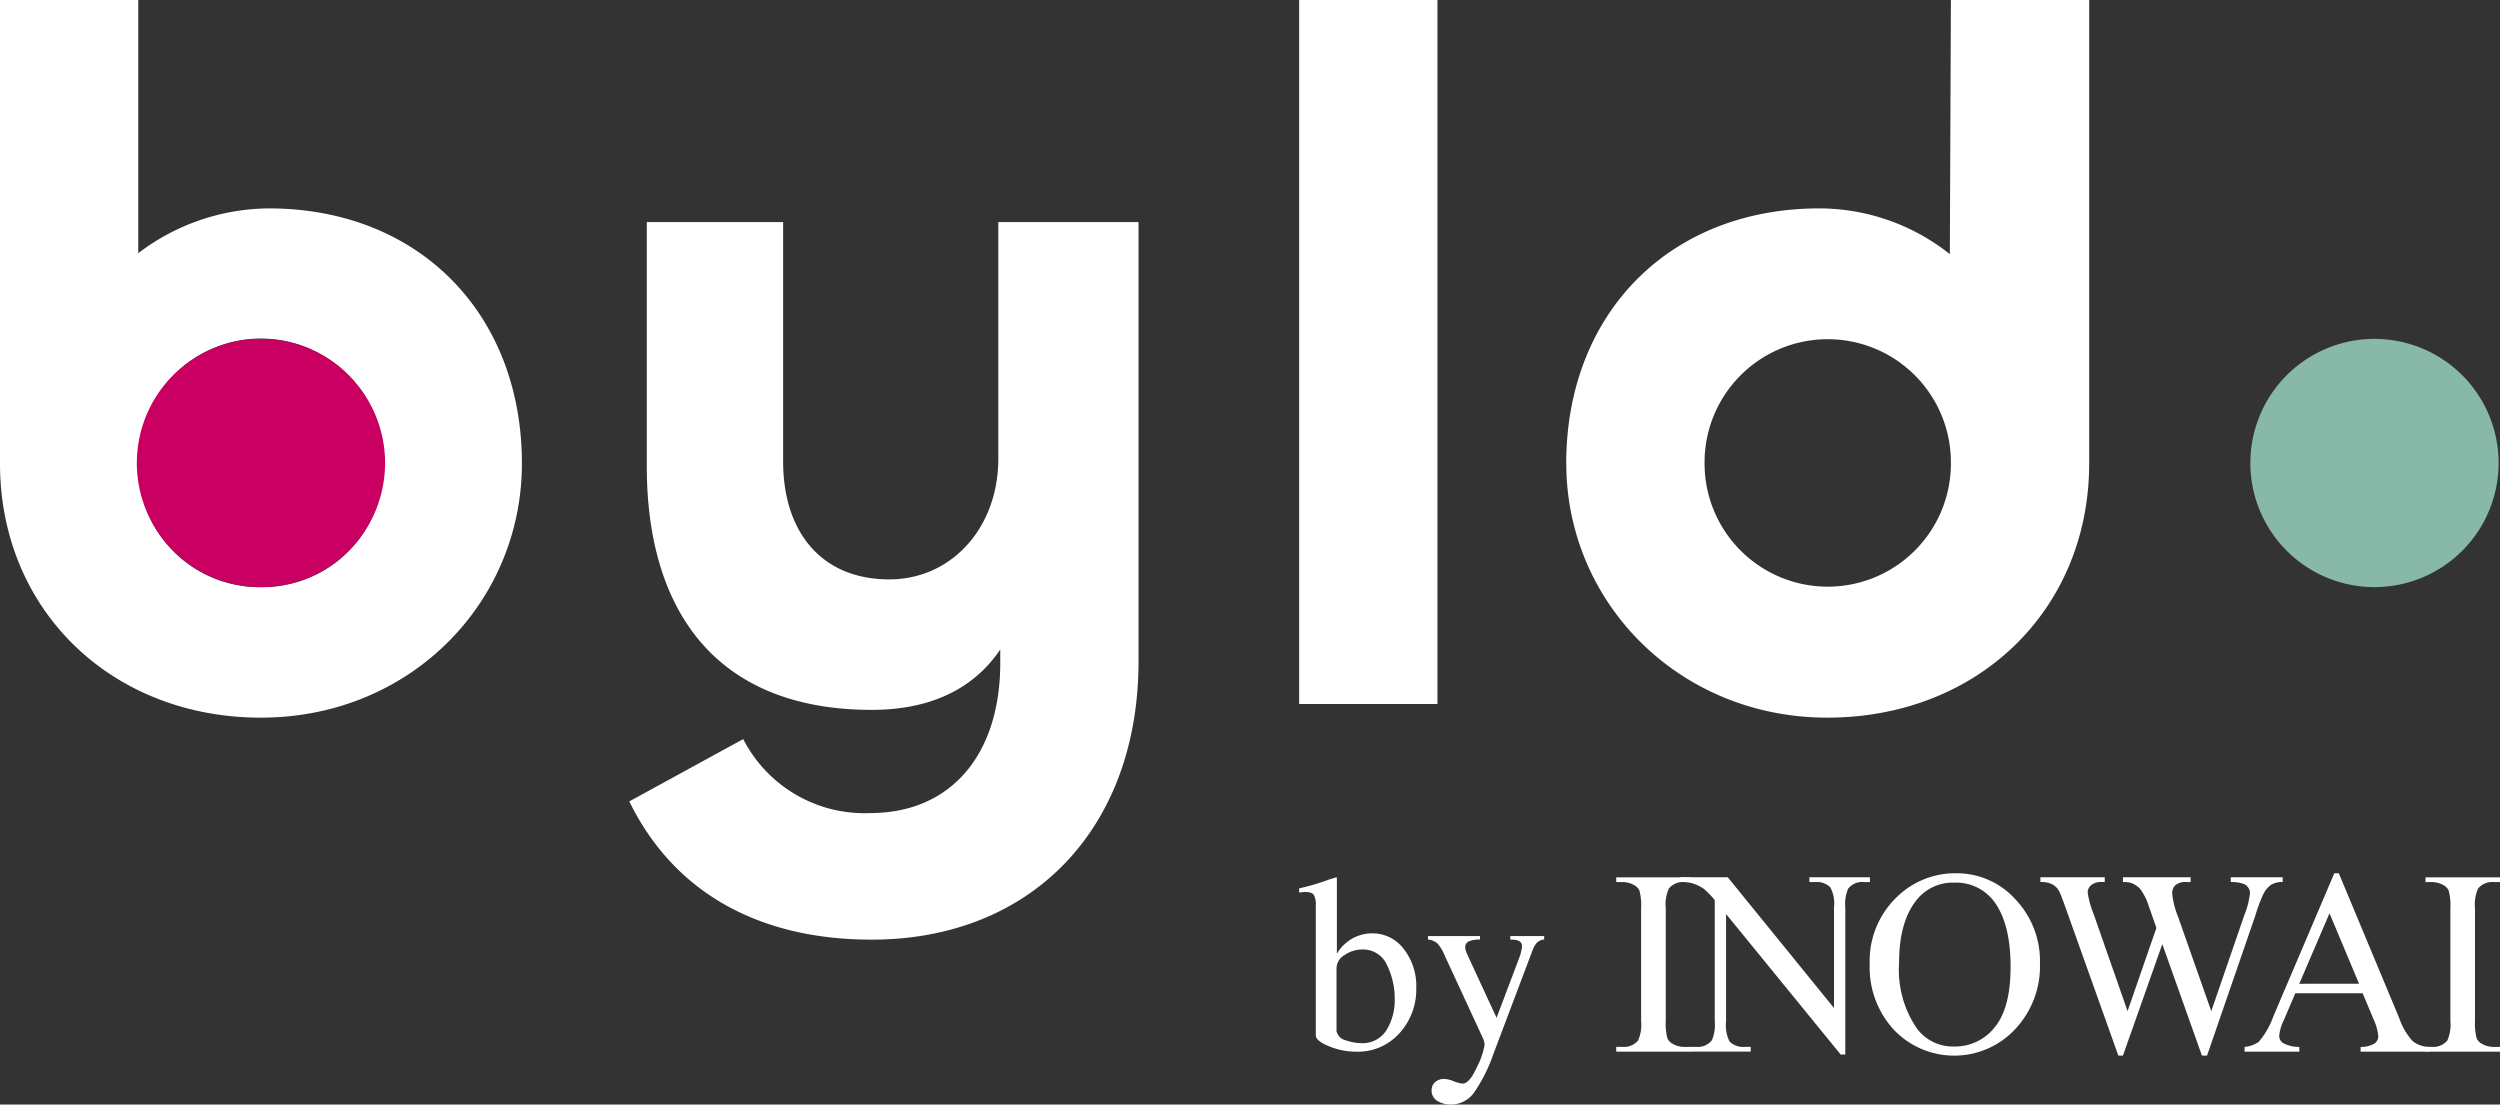 <svg xmlns="http://www.w3.org/2000/svg" width="243.718" height="107.678" viewBox="0 0 243.718 107.678">
  <rect x="0" y="0" width="243.718" height="107.678" fill="#333333" stroke="none"/>
  <g id="Groupe_141" data-name="Groupe 141" transform="translate(-8815 170.839)">
    <path id="Tracé_14" data-name="Tracé 14" d="M0,45.185V0H13.48V24.683A21.21,21.21,0,0,1,26.2,20.316c14.62,0,24.679,10.249,24.679,24.869,0,13.576-10.913,24.776-25.437,24.776C10.821,69.961,0,59.422,0,45.185m37.4,0a11.961,11.961,0,1,0-23.918,0A11.812,11.812,0,0,0,25.441,57.239,11.811,11.811,0,0,0,37.4,45.185" transform="translate(8815 -170.839)" fill="#fff"/>
    <path id="Tracé_15" data-name="Tracé 15" d="M286.6,157.6l11.107-6.075a13.286,13.286,0,0,0,12.34,7.215c8.069,0,12.718-5.886,12.718-14.62v-1.33c-2.562,3.8-6.74,5.886-12.529,5.886-15.281,0-21.928-9.777-21.928-23.729V101.119H301.6v23.35c0,6.833,3.7,11.486,10.345,11.486,6.075,0,10.632-5.032,10.632-11.772V101.119h13.669v42.808c0,16.424-10.535,27.149-26.009,27.149-11.2,0-19.366-4.746-23.636-13.48" transform="translate(8589.747 -250.312)" fill="#fff"/>
    <rect id="Rectangle_21" data-name="Rectangle 21" width="13.48" height="68.631" transform="translate(8941.653 -170.839)" fill="#fff"/>
    <path id="Tracé_16" data-name="Tracé 16" d="M713.3,45.185c0-14.62,10.06-24.869,24.679-24.869a20.5,20.5,0,0,1,12.718,4.46L750.8,0h13.48V45.185c0,14.237-10.821,24.776-25.537,24.776-14.426,0-25.437-11.2-25.437-24.776m37.494,0a12.008,12.008,0,1,0-24.015,0,12.007,12.007,0,1,0,24.015,0" transform="translate(8254.388 -170.839)" fill="#fff"/>
    <path id="Tracé_17" data-name="Tracé 17" d="M1049.044,166.426a12.1,12.1,0,1,0-12.1,12.1,12.1,12.1,0,0,0,12.1-12.1" transform="translate(8009.538 -292.128)" fill="#88b9a8"/>
    <path id="Tracé_18" data-name="Tracé 18" d="M86.507,166.426a12.1,12.1,0,1,0-12.1,12.1,12.1,12.1,0,0,0,12.1-12.1" transform="translate(8766.033 -292.128)" fill="#c90062"/>
    <path id="Tracé_19" data-name="Tracé 19" d="M743.329,416.053v.464h-7.262v-.464h.6a1.807,1.807,0,0,0,1.525-.614,3.832,3.832,0,0,0,.3-1.931V402.524a5.64,5.64,0,0,0-.162-1.7,1.116,1.116,0,0,0-.513-.539,2.346,2.346,0,0,0-1.149-.3h-.6v-.464h7.262v.464h-.613a1.791,1.791,0,0,0-1.511.615,3.693,3.693,0,0,0-.312,1.931v10.983a5.659,5.659,0,0,0,.162,1.706,1.123,1.123,0,0,0,.525.539,2.3,2.3,0,0,0,1.137.3Z" transform="translate(8236.496 -484.834)" fill="#fff"/>
    <path id="Tracé_20" data-name="Tracé 20" d="M765.354,399.515h4.6l10.359,12.751v-9.8a3.38,3.38,0,0,0-.351-1.956,1.846,1.846,0,0,0-1.461-.527h-.588v-.464h5.9v.464h-.6a1.717,1.717,0,0,0-1.524.653,3.807,3.807,0,0,0-.275,1.83v14.331h-.45L769.79,403.1v10.469a3.49,3.49,0,0,0,.337,1.956,1.873,1.873,0,0,0,1.462.527h.6v.464h-5.9v-.464h.587a1.733,1.733,0,0,0,1.537-.652,3.817,3.817,0,0,0,.275-1.83V401.747a7.78,7.78,0,0,0-1.119-1.141,4.134,4.134,0,0,0-1.118-.514,3.989,3.989,0,0,0-1.1-.113Z" transform="translate(8213.479 -484.834)" fill="#fff"/>
    <path id="Tracé_21" data-name="Tracé 21" d="M859.725,398.615a4.466,4.466,0,0,0-3.65,1.693q-1.712,2.106-1.712,6.168a10.119,10.119,0,0,0,1.775,6.408,4.381,4.381,0,0,0,3.6,1.706,4.914,4.914,0,0,0,3.943-1.868q1.555-1.868,1.555-5.893,0-4.365-1.711-6.508a4.615,4.615,0,0,0-3.8-1.705m.237-.915a7.674,7.674,0,0,1,5.718,2.514,8.7,8.7,0,0,1,2.418,6.275,8.956,8.956,0,0,1-2.437,6.432,8.129,8.129,0,0,1-11.779.063,8.967,8.967,0,0,1-2.38-6.457,8.616,8.616,0,0,1,2.749-6.608,8.1,8.1,0,0,1,5.711-2.219" transform="translate(8145.771 -483.407)" fill="#fff"/>
    <path id="Tracé_22" data-name="Tracé 22" d="M952.859,399.515v.464a2.13,2.13,0,0,0-1.075.239,2.332,2.332,0,0,0-.787.89,14.385,14.385,0,0,0-.789,2.094l-4.724,13.7h-.5l-3.862-10.87-3.837,10.87h-.449L931.8,402.787q-.561-1.58-.711-1.868a1.648,1.648,0,0,0-.682-.708,2.471,2.471,0,0,0-1.169-.232v-.464h6.273v.464h-.3a1.51,1.51,0,0,0-1.012.3.927.927,0,0,0-.35.727,8.646,8.646,0,0,0,.55,2.019l3.337,9.541,2.812-8.113-.5-1.429-.4-1.141a6.208,6.208,0,0,0-.588-1.1,1.518,1.518,0,0,0-.4-.4,2.278,2.278,0,0,0-.624-.326,2.71,2.71,0,0,0-.751-.075v-.464h6.6v.464h-.452a1.476,1.476,0,0,0-1.024.3,1.058,1.058,0,0,0-.324.816,8.108,8.108,0,0,0,.561,2.231l3.25,9.242,3.224-9.366a7.908,7.908,0,0,0,.551-2.157.9.9,0,0,0-.182-.539.958.958,0,0,0-.456-.351,3.623,3.623,0,0,0-1.238-.176v-.464Z" transform="translate(8084.675 -484.834)" fill="#fff"/>
    <path id="Tracé_23" data-name="Tracé 23" d="M1033.379,408.468,1030.5,401.6l-2.949,6.871Zm.35.928h-6.562l-1.149,2.683a4.27,4.27,0,0,0-.425,1.48.859.859,0,0,0,.369.683,3.23,3.23,0,0,0,1.594.384v.463h-5.336v-.463a2.875,2.875,0,0,0,1.374-.49,7.719,7.719,0,0,0,1.413-2.445l5.96-13.993h.438l5.9,14.144a6.439,6.439,0,0,0,1.293,2.213,2.639,2.639,0,0,0,1.619.571v.463h-6.686v-.463a2.5,2.5,0,0,0,1.368-.34.872.872,0,0,0,.357-.7,5.227,5.227,0,0,0-.5-1.742Z" transform="translate(8011.598 -483.405)" fill="#fff"/>
    <path id="Tracé_24" data-name="Tracé 24" d="M1111.885,416.053v.464h-7.262v-.464h.6a1.8,1.8,0,0,0,1.524-.614,3.83,3.83,0,0,0,.3-1.931V402.524a5.65,5.65,0,0,0-.162-1.7,1.126,1.126,0,0,0-.511-.539,2.36,2.36,0,0,0-1.151-.3h-.6v-.464h7.262v.464h-.613a1.79,1.79,0,0,0-1.511.615,3.69,3.69,0,0,0-.313,1.931v10.983a5.654,5.654,0,0,0,.163,1.706,1.119,1.119,0,0,0,.525.539,2.3,2.3,0,0,0,1.137.3Z" transform="translate(7946.833 -484.834)" fill="#fff"/>
    <path id="Tracé_25" data-name="Tracé 25" d="M591.67,401.006V400.6a22.783,22.783,0,0,0,2.471-.7,11.916,11.916,0,0,1,1.181-.384.452.452,0,0,1,.024.144v7.317a3.775,3.775,0,0,1,.936-1.093,3.908,3.908,0,0,1,2.543-.9,3.8,3.8,0,0,1,3.011,1.49,5.824,5.824,0,0,1,1.248,3.869,6.318,6.318,0,0,1-1.622,4.362,5.448,5.448,0,0,1-4.266,1.815,6.833,6.833,0,0,1-2.619-.529q-1.286-.529-1.286-1.057v-12.7a1.9,1.9,0,0,0-.192-.991q-.192-.294-.889-.294Zm4.574,14.414a4.74,4.74,0,0,0,1.448.27,2.742,2.742,0,0,0,2.483-1.26,5.528,5.528,0,0,0,.808-3.048,7.333,7.333,0,0,0-.754-3.306,2.541,2.541,0,0,0-2.441-1.518,3.044,3.044,0,0,0-1.663.522,1.539,1.539,0,0,0-.814,1.326v6.12a1.194,1.194,0,0,0,.933.894" transform="translate(8349.983 -484.834)" fill="#fff"/>
    <path id="Tracé_26" data-name="Tracé 26" d="M650.329,426.291H655.4v.337a3.173,3.173,0,0,0-.889.11q-.553.16-.553.627a1.087,1.087,0,0,0,.06.35q.06.178.216.535l2.781,6.014,2.29-6.062q.036-.1.114-.442a2.621,2.621,0,0,0,.078-.467.525.525,0,0,0-.216-.467,1.11,1.11,0,0,0-.553-.172l-.372-.025v-.337h3.3v.337a1.117,1.117,0,0,0-.739.347,2.479,2.479,0,0,0-.427.794l-3.785,10.021a15.334,15.334,0,0,1-1.886,3.761,2.771,2.771,0,0,1-2.283,1.166,2.5,2.5,0,0,1-1.262-.336,1.142,1.142,0,0,1-.589-1.069,1,1,0,0,1,.35-.787,1.294,1.294,0,0,1,.884-.306,2.936,2.936,0,0,1,.92.228,2.945,2.945,0,0,0,.872.228q.664,0,1.4-1.632a7.107,7.107,0,0,0,.736-2.155,1.225,1.225,0,0,0-.034-.261,1.9,1.9,0,0,0-.08-.273l-3.786-8.188a3.967,3.967,0,0,0-.715-1.172,1.647,1.647,0,0,0-.907-.366Z" transform="translate(8303.881 -505.878)" fill="#fff"/>
    <rect id="Rectangle_22" data-name="Rectangle 22" width="243.718" height="107.678" transform="translate(8815 -170.839)" fill="none"/>
  </g>
</svg>
